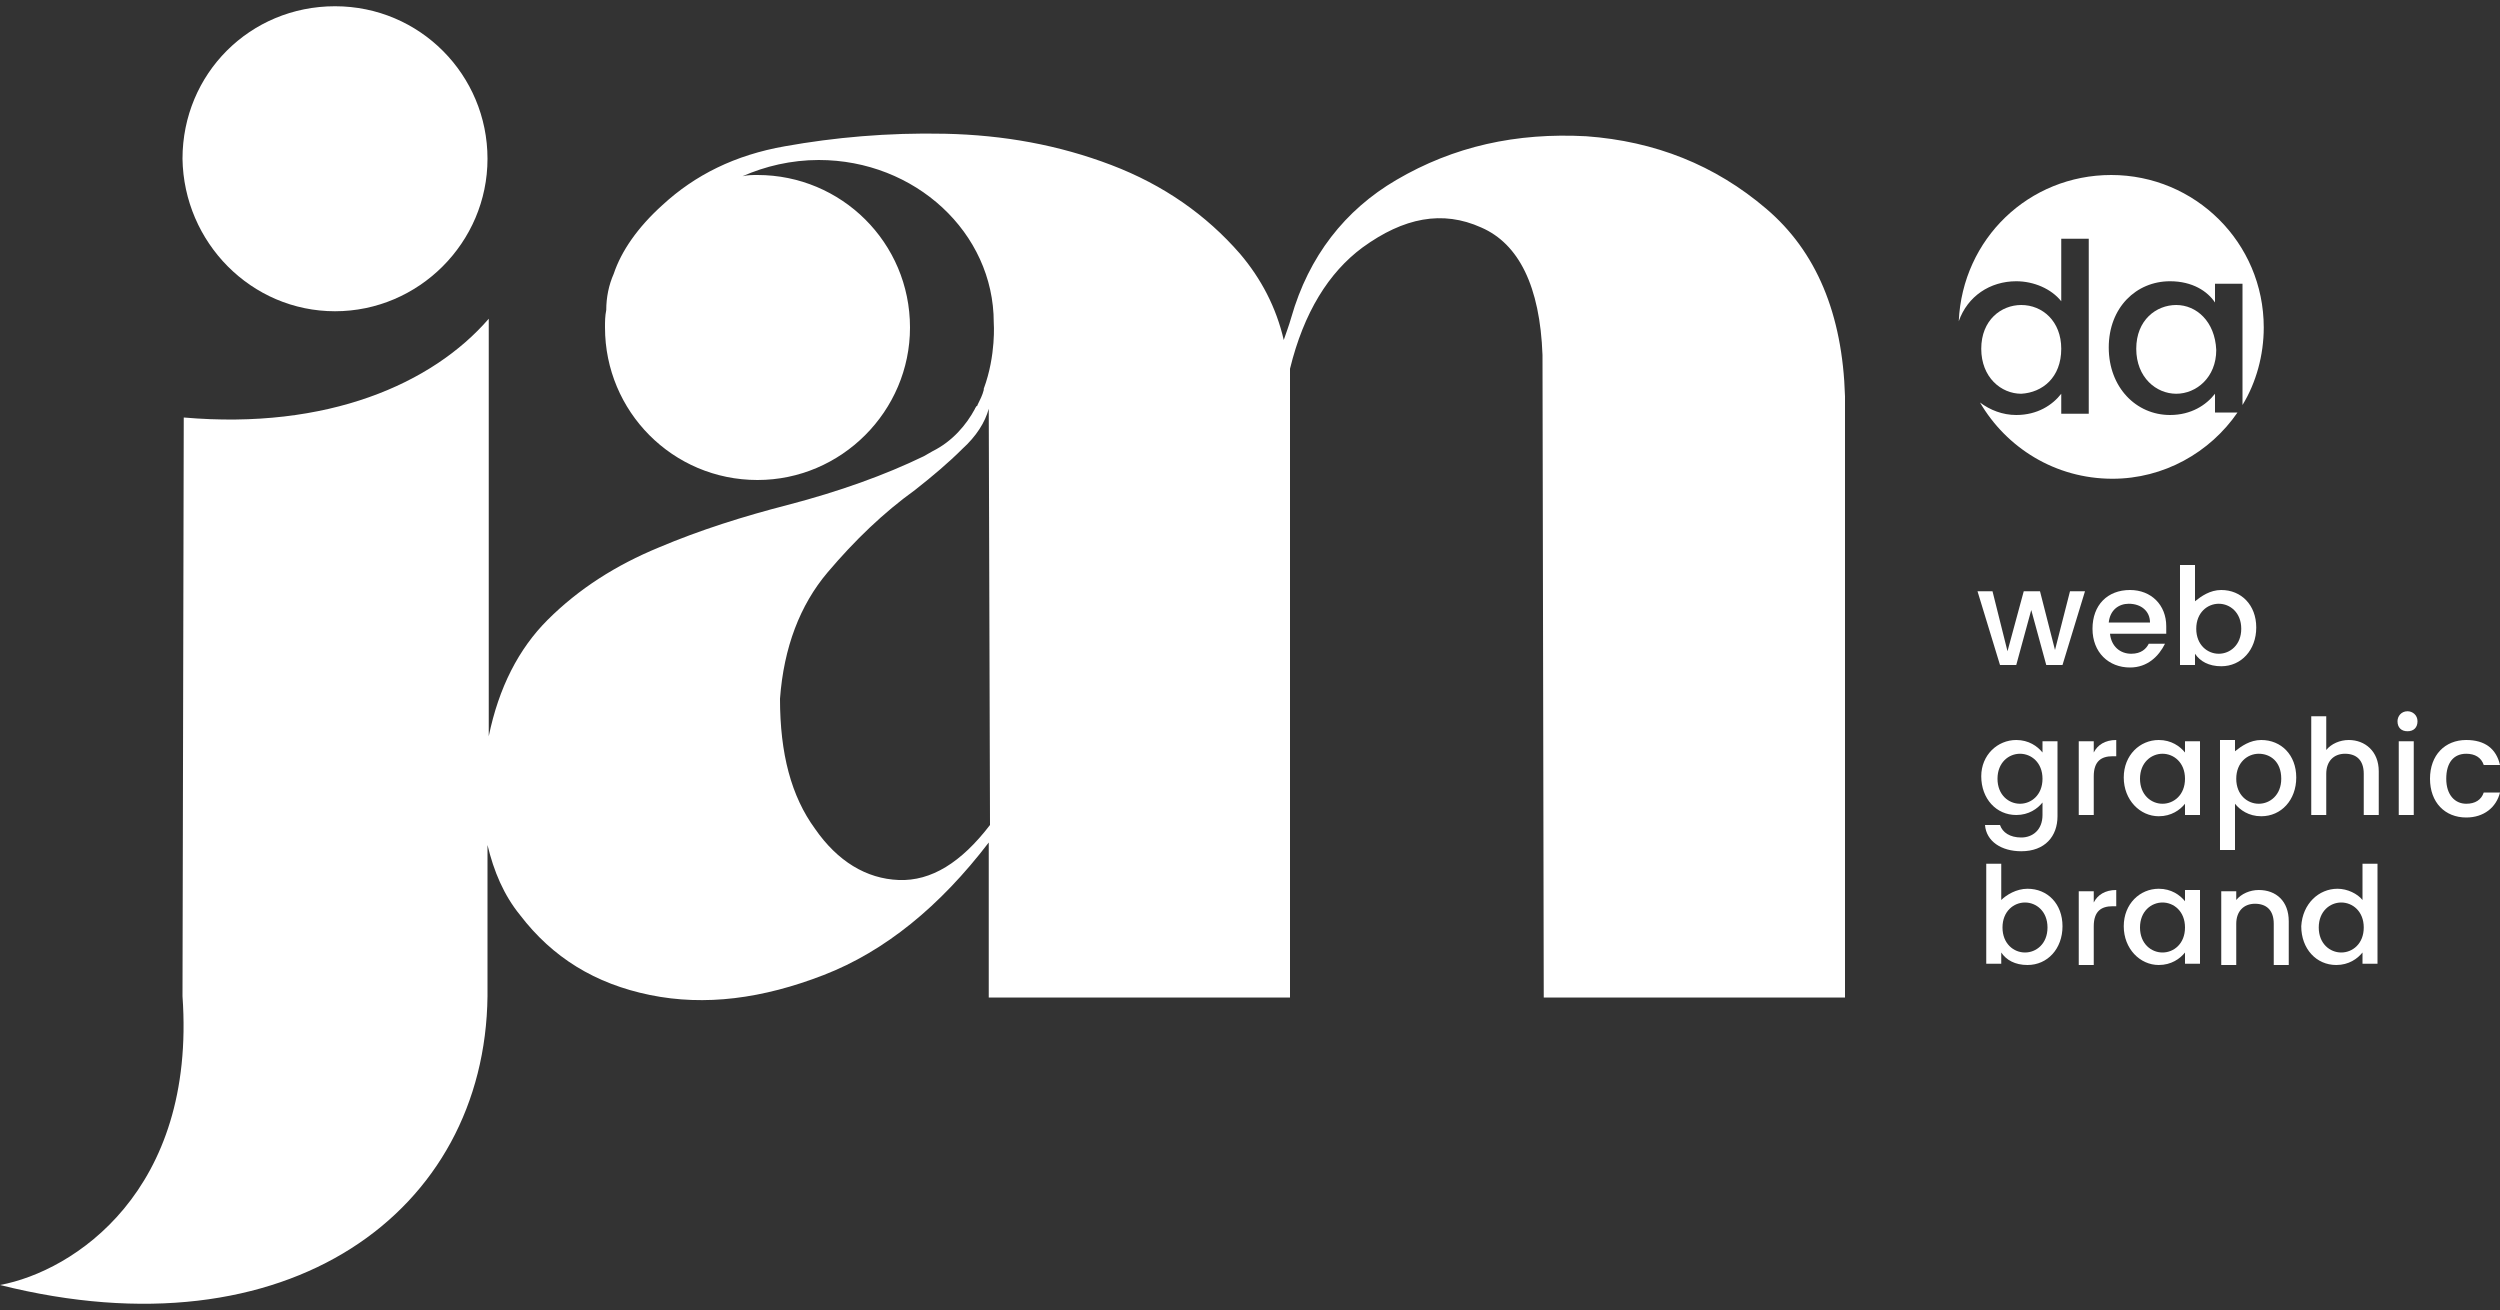 <?xml version="1.0" encoding="utf-8"?>
<!-- Generator: Adobe Illustrator 28.2.0, SVG Export Plug-In . SVG Version: 6.00 Build 0)  -->
<svg version="1.1" id="Camada_1" xmlns="http://www.w3.org/2000/svg" xmlns:xlink="http://www.w3.org/1999/xlink" x="0px" y="0px"
	 viewBox="0 0 200 104.8" style="enable-background:new 0 0 200 104.8;" xml:space="preserve">
<rect x="0" y="0" width="200" height="104.8" fill="#333333" stroke="none"/>
<style type="text/css">
	.st0{fill:#FFFFFF;}
</style>
<g>
	<g>
		<path class="st0" d="M26.8,24.9c6.7,0,12.2-5.5,12.2-12.2S33.6,0.5,26.8,0.5S14.6,5.9,14.6,12.7C14.7,19.4,20.1,24.9,26.8,24.9z"
			/>
		<path class="st0" d="M147.6,31.7c-0.2-6.6-2.3-11.6-6.3-15c-4.1-3.5-8.9-5.4-14.4-5.8c-5.6-0.3-10.6,0.8-15.2,3.5
			c-4.1,2.4-7,6.1-8.4,11c-0.2,0.7-0.4,1.2-0.6,1.8c-0.6-2.6-1.8-4.9-3.5-6.9c-2.7-3.1-6.1-5.5-10.3-7.1c-4.2-1.6-8.6-2.4-13.3-2.5
			c-4.6-0.1-8.9,0.3-12.8,1c-4,0.7-7.2,2.3-9.8,4.7c-2,1.8-3.3,3.7-3.9,5.5c-0.4,0.9-0.6,1.9-0.6,2.9c-0.1,0.5-0.1,0.9-0.1,1.4
			c0,6.7,5.4,12.2,12.2,12.2c6.7,0,12.2-5.5,12.2-12.2c0-6.8-5.5-12.2-12.2-12.2c-0.4,0-0.8,0-1.2,0.1c1.8-0.8,3.9-1.3,6.1-1.3
			c7.7,0,14,5.8,14,13c0,0,0.2,2.6-0.8,5.3v0.1l0,0c-0.1,0.4-0.3,0.8-0.5,1.2c0,0,0,0.1-0.1,0.1c0,0.1-0.1,0.1-0.1,0.2
			c-0.7,1.3-1.8,2.6-3.4,3.4l0,0c-0.2,0.1-0.5,0.3-0.7,0.4c-3.1,1.5-6.7,2.8-10.9,3.9c-3.5,0.9-7,2-10.3,3.4
			c-3.4,1.4-6.4,3.3-8.9,5.8c-2.3,2.3-3.9,5.4-4.7,9.3V25.5c-4.5,5.2-12.9,8.9-24.4,7.9l-0.1,46.3c1.1,15.6-8.7,22-14.6,23.1
			c23.1,5.8,38.8-5.9,39-23.1V67.6c0.5,2.1,1.3,4,2.6,5.6c2.6,3.4,6,5.5,10.4,6.4s9,0.3,13.9-1.6s9.3-5.5,13.2-10.6v12.4h24.1V29.5
			c1.1-4.5,3.1-7.7,5.8-9.7c3.3-2.4,6.4-3,9.5-1.6c3,1.3,4.7,4.7,4.9,10.2l0.1,51.4h24.1V31.7z M71.9,70.4c-2.6-0.1-4.9-1.5-6.7-4.1
			c-1.9-2.6-2.8-6-2.8-10.4c0.3-4.1,1.6-7.5,3.8-10.1s4.5-4.8,7-6.6c1.4-1.1,2.7-2.2,3.8-3.3c1.1-1,1.8-2.1,2.1-3.2L79.2,66
			C76.9,69,74.5,70.5,71.9,70.4z"/>
	</g>
	<g>
		<path class="st0" d="M158.2,47.3h1.2l1.2,4.8l1.3-4.8h1.3l1.2,4.7l1.2-4.7h1.2l-1.8,5.9h-1.3l-1.2-4.4l-1.2,4.4H160L158.2,47.3z"
			/>
		<path class="st0" d="M170.4,53.4c-1.7,0-3-1.2-3-3.1c0-1.9,1.2-3.1,3-3.1c1.7,0,2.9,1.2,2.9,2.9c0,0.2,0,0.4,0,0.6h-4.5
			c0.1,1,0.8,1.6,1.7,1.6c0.8,0,1.2-0.4,1.4-0.8h1.3C172.7,52.5,171.8,53.4,170.4,53.4z M168.7,49.8h3.3c0-0.9-0.7-1.5-1.7-1.5
			C169.5,48.3,168.8,48.8,168.7,49.8z"/>
		<path class="st0" d="M177.7,47.2c1.6,0,2.8,1.2,2.8,3s-1.2,3.1-2.8,3.1c-1,0-1.7-0.4-2.1-1v0.9h-1.2v-8h1.2v2.9
			C176.1,47.7,176.8,47.2,177.7,47.2z M177.5,48.3c-0.9,0-1.8,0.7-1.8,2s0.9,2,1.8,2c0.9,0,1.8-0.7,1.8-2S178.4,48.3,177.5,48.3z"/>
		<path class="st0" d="M161.3,59.2c1,0,1.7,0.5,2.1,1v-0.9h1.2v6c0,1.6-1,2.8-2.9,2.8c-1.6,0-2.8-0.8-2.9-2.1h1.2
			c0.2,0.6,0.8,1,1.7,1s1.7-0.6,1.7-1.8v-1c-0.4,0.5-1.1,1-2.1,1c-1.6,0-2.8-1.3-2.8-3.1C158.5,60.4,159.8,59.2,161.3,59.2z
			 M161.6,60.3c-0.9,0-1.8,0.7-1.8,2s0.9,2,1.8,2c0.9,0,1.8-0.7,1.8-2C163.4,61,162.5,60.3,161.6,60.3z"/>
		<path class="st0" d="M167.5,65.2h-1.2v-5.9h1.2v0.9c0.3-0.6,0.9-1,1.8-1v1.3H169c-0.9,0-1.5,0.4-1.5,1.6V65.2z"/>
		<path class="st0" d="M172.7,59.2c1,0,1.7,0.5,2.1,1v-0.9h1.2v5.9h-1.2v-0.9c-0.4,0.5-1.1,1-2.1,1c-1.5,0-2.8-1.3-2.8-3.1
			C169.9,60.4,171.2,59.2,172.7,59.2z M173,60.3c-0.9,0-1.8,0.7-1.8,2s0.9,2,1.8,2c0.9,0,1.8-0.7,1.8-2
			C174.8,61,173.9,60.3,173,60.3z"/>
		<path class="st0" d="M180.9,59.2c1.6,0,2.8,1.2,2.8,3s-1.2,3.1-2.8,3.1c-1,0-1.7-0.5-2.1-1V68h-1.2v-8.8h1.2v0.9
			C179.3,59.7,180,59.2,180.9,59.2z M180.7,60.3c-0.9,0-1.8,0.7-1.8,2s0.9,2,1.8,2c0.9,0,1.8-0.7,1.8-2
			C182.5,60.9,181.6,60.3,180.7,60.3z"/>
		<path class="st0" d="M184.9,57.3h1.2V60c0.4-0.5,1.1-0.8,1.8-0.8c1.3,0,2.4,0.9,2.4,2.5v3.5h-1.2v-3.3c0-1.1-0.6-1.6-1.5-1.6
			s-1.5,0.6-1.5,1.6v3.3h-1.2V57.3z"/>
		<path class="st0" d="M191.8,57.7c0-0.4,0.3-0.8,0.8-0.8c0.4,0,0.8,0.3,0.8,0.8s-0.3,0.8-0.8,0.8S191.8,58.2,191.8,57.7z
			 M191.9,59.3h1.2v5.9h-1.2V59.3z"/>
		<path class="st0" d="M197.3,59.2c1.5,0,2.4,0.7,2.7,2h-1.3c-0.2-0.6-0.7-0.9-1.4-0.9c-1,0-1.6,0.7-1.6,2s0.7,2,1.6,2
			c0.7,0,1.2-0.3,1.4-0.9h1.3c-0.3,1.2-1.3,2-2.7,2c-1.7,0-2.9-1.2-2.9-3.1C194.4,60.4,195.6,59.2,197.3,59.2z"/>
		<path class="st0" d="M162.2,71.1c1.6,0,2.8,1.2,2.8,3s-1.2,3.1-2.8,3.1c-1,0-1.7-0.4-2.1-1v0.9h-1.2v-8h1.2V72
			C160.5,71.6,161.3,71.1,162.2,71.1z M162,72.2c-0.9,0-1.8,0.7-1.8,2s0.9,2,1.8,2c0.9,0,1.8-0.7,1.8-2
			C163.8,72.9,162.9,72.2,162,72.2z"/>
		<path class="st0" d="M167.5,77.2h-1.2v-5.9h1.2v0.9c0.3-0.6,0.9-1,1.8-1v1.3H169c-0.9,0-1.5,0.4-1.5,1.6V77.2z"/>
		<path class="st0" d="M172.7,71.1c1,0,1.7,0.5,2.1,1v-0.9h1.2v5.9h-1.2v-0.9c-0.4,0.5-1.1,1-2.1,1c-1.5,0-2.8-1.3-2.8-3.1
			S171.2,71.1,172.7,71.1z M173,72.2c-0.9,0-1.8,0.7-1.8,2s0.9,2,1.8,2c0.9,0,1.8-0.7,1.8-2C174.8,72.9,173.9,72.2,173,72.2z"/>
		<path class="st0" d="M181.9,73.9c0-1.1-0.6-1.6-1.5-1.6s-1.5,0.6-1.5,1.6v3.3h-1.2v-5.9h1.2V72c0.4-0.5,1.1-0.8,1.8-0.8
			c1.4,0,2.4,0.9,2.4,2.5v3.5h-1.2V73.9z"/>
		<path class="st0" d="M187,71.1c0.8,0,1.6,0.4,2,0.9v-2.9h1.2v8H189v-0.9c-0.4,0.5-1.1,1-2.1,1c-1.6,0-2.8-1.3-2.8-3.1
			C184.2,72.3,185.5,71.1,187,71.1z M187.3,72.2c-0.9,0-1.8,0.7-1.8,2s0.9,2,1.8,2c0.9,0,1.8-0.7,1.8-2
			C189.1,72.9,188.2,72.2,187.3,72.2z"/>
	</g>
	<g>
		<path class="st0" d="M177.2,33.1v-1.6c-0.7,0.9-1.9,1.7-3.6,1.7c-2.7,0-4.9-2.2-4.9-5.4s2.2-5.3,4.9-5.3c1.8,0,3,0.8,3.6,1.7v-1.5
			h2.2v9.7c1.1-1.8,1.7-4,1.7-6.2c0-6.8-5.5-12.2-12.2-12.2c-6.6,0-11.9,5.1-12.2,11.7c0.7-2,2.5-3.2,4.6-3.2c1.4,0,2.8,0.6,3.6,1.6
			v-5h2.2v14h-2.2v-1.6c-0.7,0.9-1.9,1.7-3.6,1.7c-1.1,0-2.1-0.4-2.9-1c2.1,3.6,6,6.1,10.6,6.1c4.1,0,7.8-2.1,10-5.3h-1.8V33.1z"/>
		<path class="st0" d="M164.9,27.9c0-2.2-1.5-3.5-3.2-3.5c-1.6,0-3.2,1.2-3.2,3.5s1.6,3.6,3.2,3.6C163.4,31.4,164.9,30.2,164.9,27.9
			z"/>
		<path class="st0" d="M174.1,24.4c-1.6,0-3.2,1.2-3.2,3.5s1.6,3.6,3.2,3.6c1.6,0,3.2-1.3,3.2-3.5C177.2,25.7,175.7,24.4,174.1,24.4
			z"/>
	</g>
</g>
</svg>
